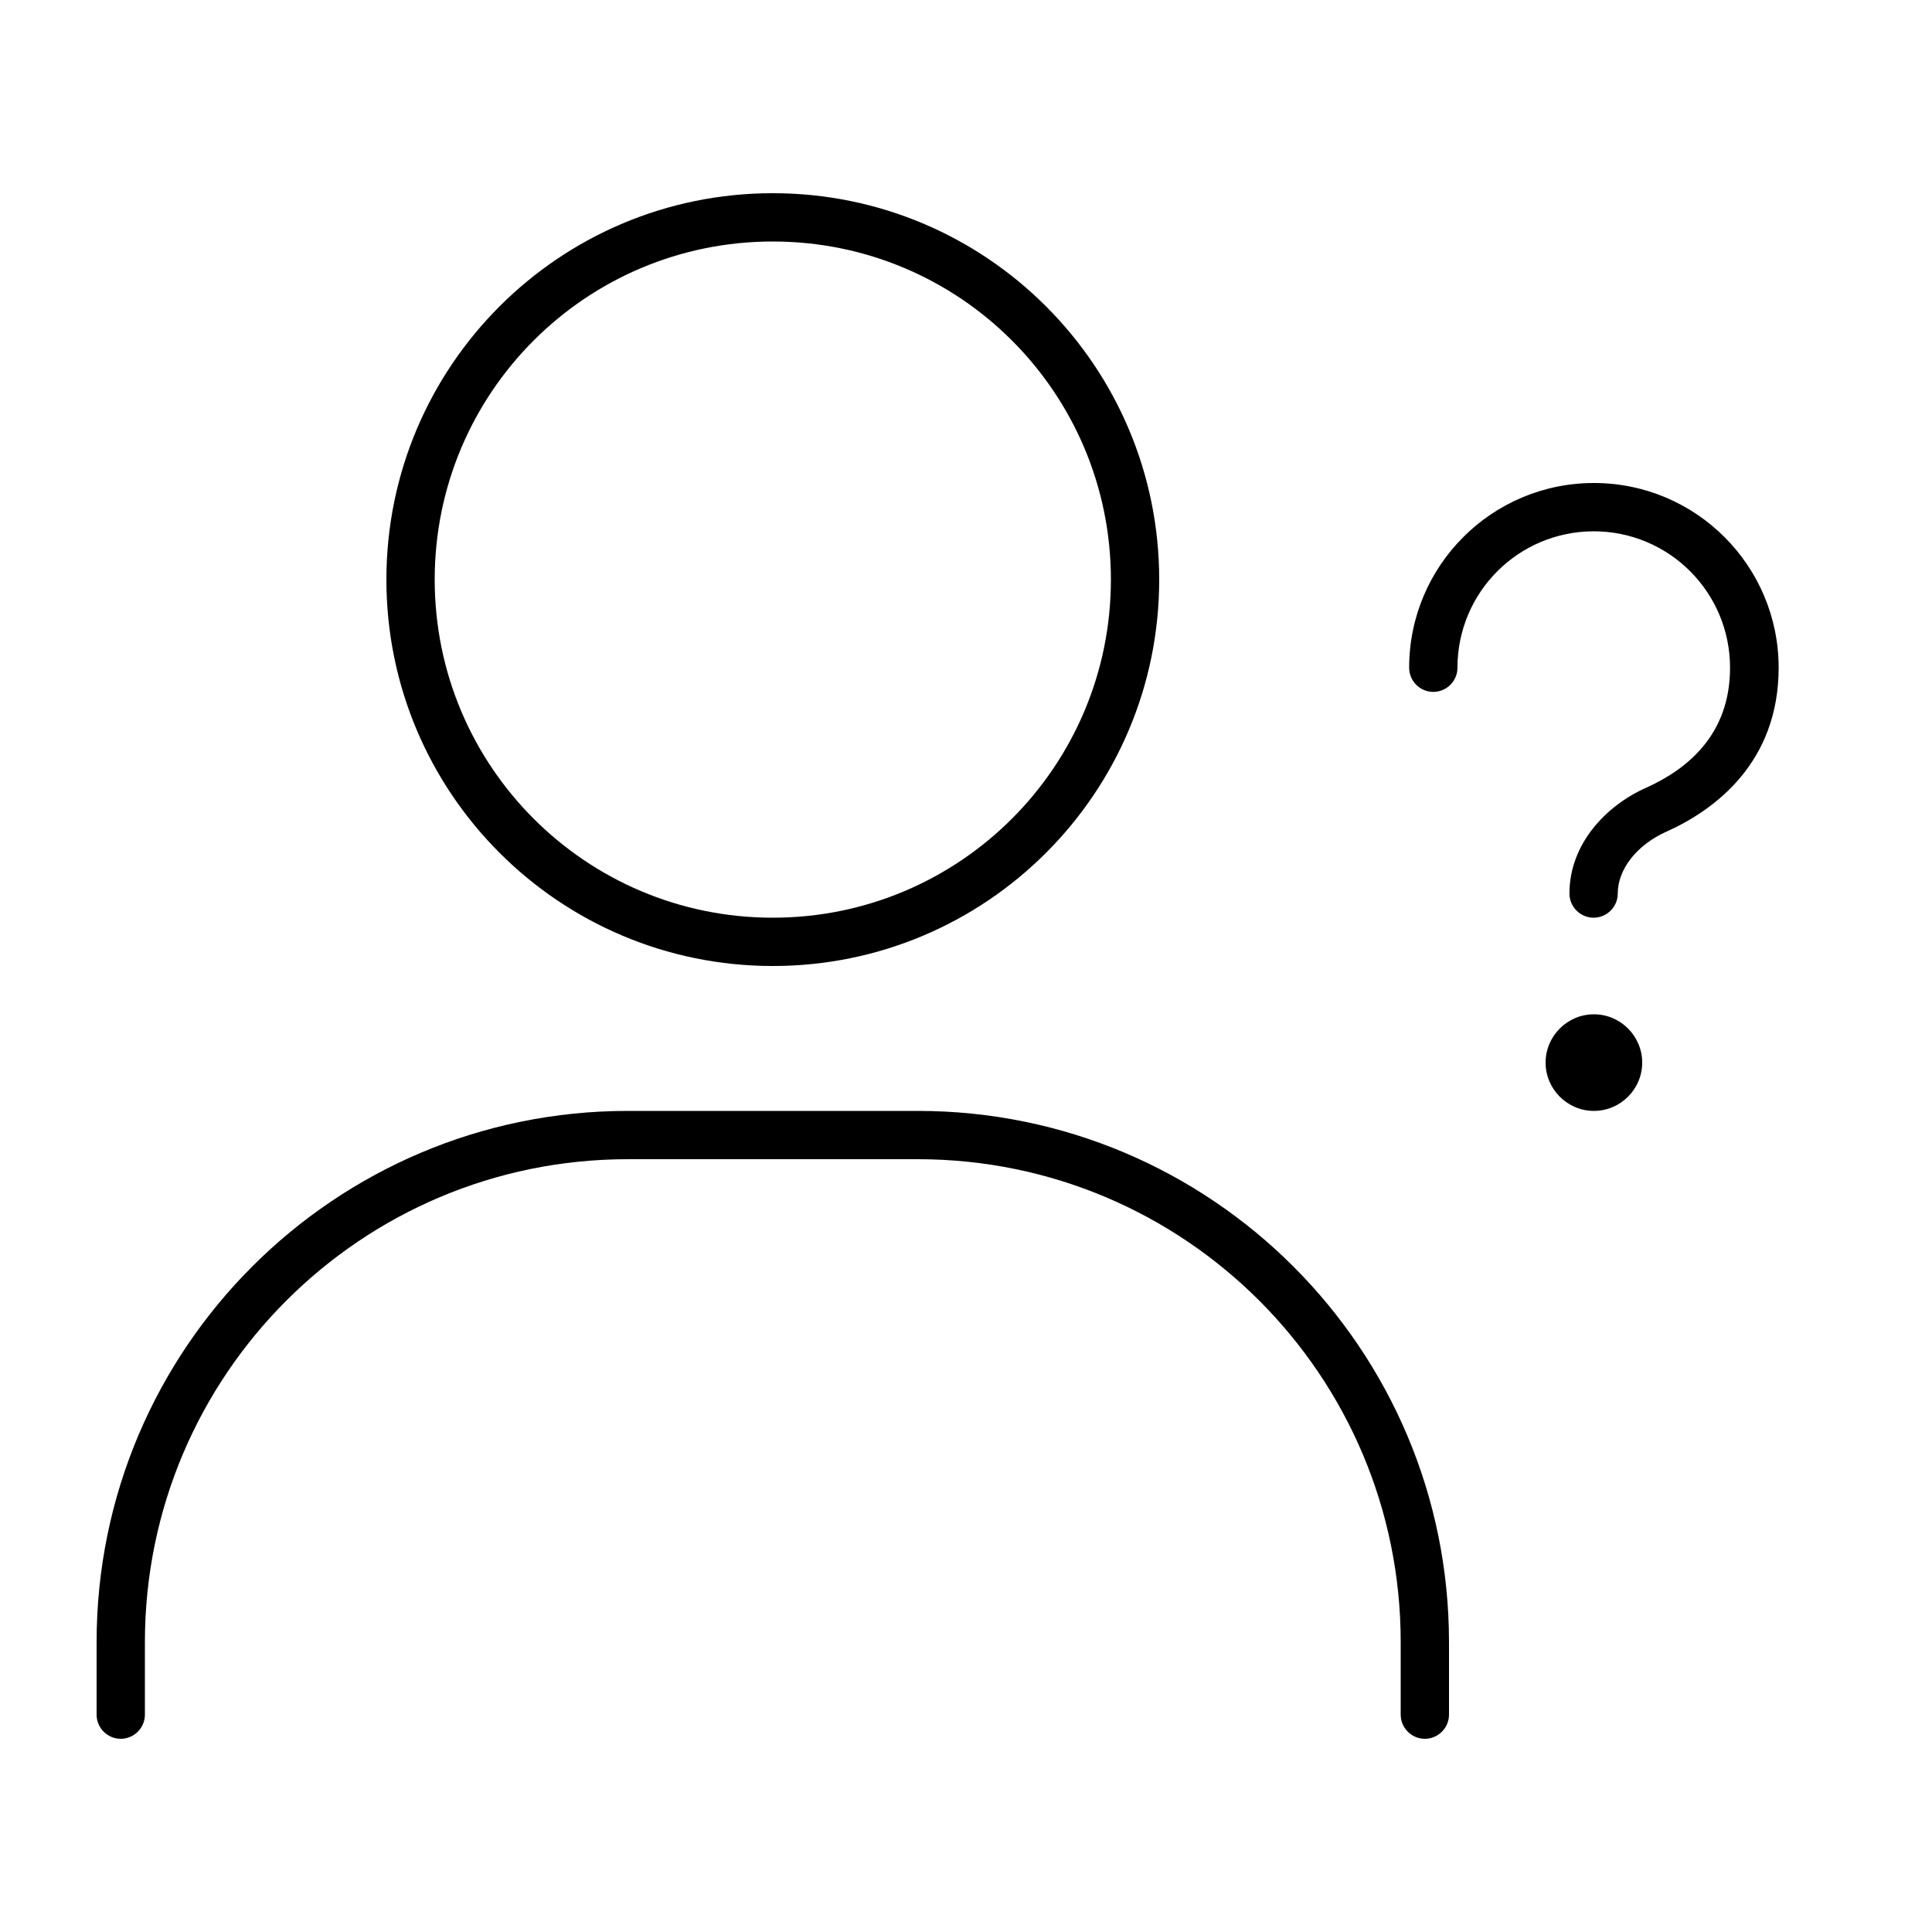 <svg xmlns="http://www.w3.org/2000/svg" viewBox="0 0 640 640"><!--! Font Awesome Pro 7.1.0 by @fontawesome - https://fontawesome.com License - https://fontawesome.com/license (Commercial License) Copyright 2025 Fonticons, Inc. --><path fill="currentColor" d="M256 304C317.9 304 368 253.9 368 192C368 130.1 317.9 80 256 80C194.1 80 144 130.1 144 192C144 253.9 194.1 304 256 304zM256 64C326.7 64 384 121.3 384 192C384 262.7 326.7 320 256 320C185.3 320 128 262.7 128 192C128 121.3 185.3 64 256 64zM208 384C119.6 384 48 455.6 48 544L48 568C48 572.4 44.4 576 40 576C35.6 576 32 572.4 32 568L32 544C32 446.8 110.8 368 208 368L304 368C401.2 368 480 446.8 480 544L480 568C480 572.4 476.4 576 472 576C467.6 576 464 572.4 464 568L464 544C464 455.6 392.4 384 304 384L208 384zM528 176C503 176 482.8 196.2 482.8 221.2C482.8 225.6 479.2 229.2 474.8 229.2C470.4 229.2 466.8 225.6 466.8 221.2C466.8 187.4 494.2 160 528 160C561.8 160 589.2 187.4 589.2 221.2C589.2 252.5 568.2 268.3 551.8 275.6C542.3 279.9 535.9 287.9 535.9 296C535.9 300.4 532.3 304 527.9 304C523.5 304 519.9 300.4 519.9 296C519.9 279.4 532.2 266.8 545.2 261C558.8 254.9 573.1 243.5 573.1 221.2C573.1 196.2 552.9 176 527.9 176zM512 352C512 343.2 519.2 336 528 336C536.8 336 544 343.2 544 352C544 360.8 536.8 368 528 368C519.2 368 512 360.8 512 352z"/></svg>